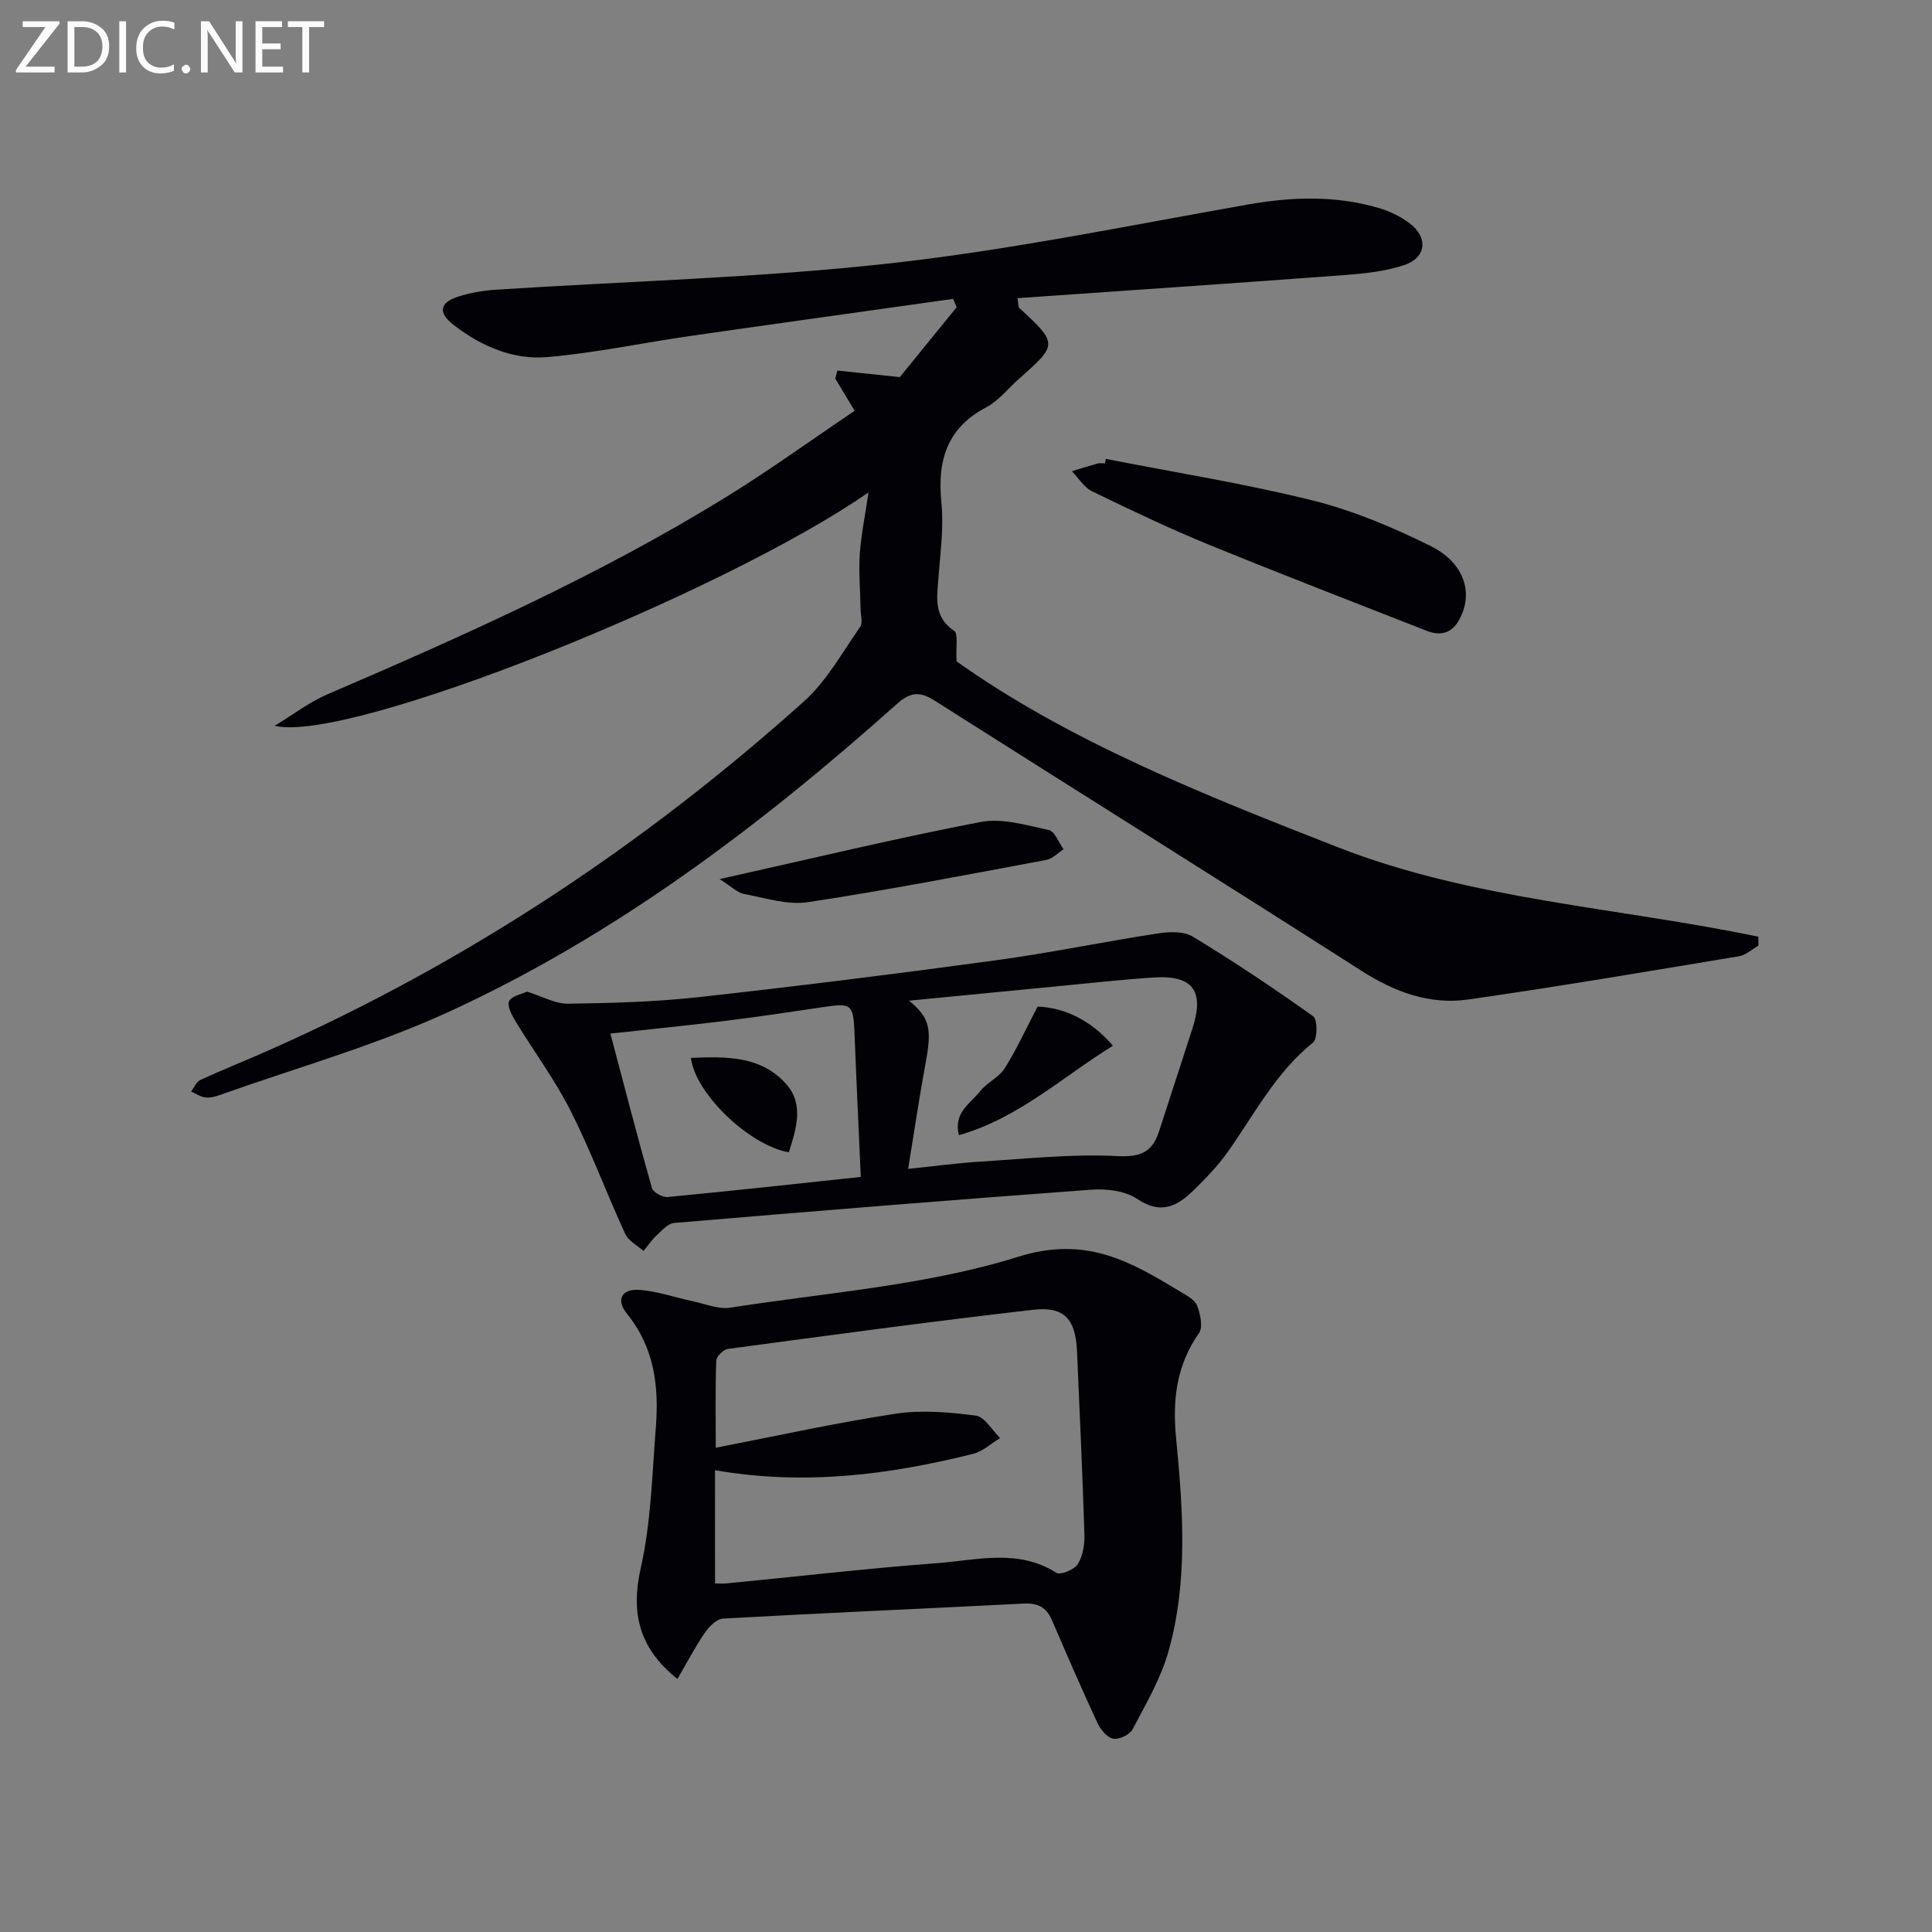 <svg enable-background="new 0 0 400 400" viewBox="0 0 400 400" xmlns="http://www.w3.org/2000/svg"><rect x="0" y="0" width="400" height="400" fill="#808080" stroke="none"/><path d="m179.82 101.94c-29.82 20.75-107.6 52.07-122.95 48.33 3.64-2.2 7.08-4.86 10.94-6.53 28.13-12.08 56.06-24.56 82.19-40.63 9.16-5.63 17.89-11.96 26.95-18.06-1.69-2.81-2.85-4.74-4.01-6.67.14-.55.29-1.11.43-1.66 3.99.42 7.98.84 12.93 1.36 3.5-4.3 7.63-9.39 11.77-14.48-.25-.57-.49-1.14-.74-1.72-18.16 2.56-36.33 5.08-54.48 7.69-9.84 1.42-19.62 3.5-29.5 4.36-7.12.62-13.72-2.24-19.42-6.65-3.27-2.53-2.96-4.63.97-5.88 2.51-.8 5.18-1.25 7.81-1.42 27.21-1.77 54.54-2.45 81.61-5.46 24.86-2.76 49.46-7.85 74.13-12.19 9.16-1.61 18.16-1.88 27.1.76 2.19.64 4.36 1.72 6.2 3.07 3.99 2.94 3.61 7.18-1.04 8.73-3.87 1.29-8.1 1.74-12.21 2.05-22.53 1.68-45.07 3.2-67.84 4.79.21 1.2.13 1.81.39 2.05 7.97 7.37 7.98 7.54-.07 14.64-2.25 1.98-4.19 4.53-6.76 5.89-8.26 4.34-10.18 11.12-9.31 19.81.51 5.07-.23 10.29-.61 15.43-.3 4.13-1.09 8.16 3.27 11.08.84.57.3 3.2.48 6.3 23.36 16.6 51.15 27.62 78.98 38.5 27.91 10.9 57.99 12.45 87.02 18.51 0 .62.01 1.23.01 1.85-1.34.75-2.6 1.96-4.02 2.19-18.66 3.1-37.31 6.27-56.03 8.95-8 1.15-15.24-1.53-22.14-5.94-29.29-18.73-58.78-37.15-88.13-55.79-3.09-1.97-5.01-2.16-8.04.54-28.3 25.25-58.45 48.05-93.1 63.89-15.17 6.93-31.42 11.5-47.19 17.11-.93.33-1.99.6-2.93.47-1.01-.14-1.94-.8-2.91-1.23.64-.82 1.1-2.02 1.94-2.4 4.68-2.15 9.47-4.05 14.18-6.14 40.82-18.1 77.59-42.48 110.77-72.23 4.71-4.22 7.92-10.14 11.63-15.42.58-.82.11-2.39.09-3.61-.07-3.83-.41-7.68-.17-11.5.27-3.91 1.09-7.8 1.81-12.74z" fill="#010106"/><path d="m140.26 347.6c-8.32-6.57-9.58-14.17-7.6-22.94 2.13-9.45 2.36-19.36 3.12-29.09.66-8.44-.25-16.52-5.95-23.54-2.39-2.95-1.12-5.26 2.64-4.97 3.73.29 7.38 1.6 11.08 2.38 2.54.54 5.22 1.68 7.65 1.3 19.97-3.13 40.51-4.57 59.62-10.54 14.17-4.43 23.33 1.06 33.68 7.3 1.27.76 2.9 1.64 3.36 2.85.66 1.74 1.24 4.42.37 5.66-4.68 6.69-5.5 13.83-4.73 21.77 1.42 14.73 2.5 29.61-1.57 44.09-1.59 5.65-4.68 10.91-7.44 16.16-.58 1.12-2.79 2.17-4 1.95-1.26-.23-2.62-1.87-3.25-3.21-3.28-7.06-6.38-14.21-9.46-21.37-1.15-2.67-2.96-3.55-5.85-3.4-20.74 1.07-41.49 1.95-62.22 3.11-1.33.07-2.9 1.65-3.78 2.93-2.02 2.95-3.67 6.14-5.67 9.56zm7.78-19.77c.53 0 1.5.08 2.45-.01 14.53-1.41 29.04-3.1 43.6-4.19 8.22-.62 16.71-3.03 24.64 2.01.83.53 3.71-.67 4.42-1.81 1.05-1.69 1.43-4.07 1.37-6.14-.39-12.61-.99-25.22-1.53-37.82-.29-6.75-2.56-9.45-9.14-8.69-21.08 2.42-42.11 5.28-63.15 8.1-.93.12-2.36 1.53-2.4 2.39-.22 5.61-.11 11.23-.11 18.07 12.91-2.5 25-5.19 37.22-7.04 5.41-.82 11.14-.33 16.61.39 1.85.24 3.38 3.02 5.05 4.64-1.85 1.12-3.58 2.77-5.58 3.27-17.33 4.32-34.83 6.62-53.46 3.39.01 7.89.01 15.29.01 23.44z" fill="#010106"/><path d="m109.1 205.3c3.22 1 5.87 2.55 8.5 2.51 9.07-.13 18.19-.38 27.2-1.38 20.44-2.26 40.86-4.82 61.24-7.59 11.31-1.54 22.5-3.87 33.79-5.6 2.33-.36 5.31-.44 7.17.7 8.5 5.17 16.79 10.7 24.89 16.48.9.64.91 4.68-.04 5.43-7.73 6.2-12.15 14.86-17.69 22.69-2 2.83-4.47 5.37-6.95 7.81-3.39 3.33-6.81 5.23-11.77 1.87-2.49-1.68-6.35-2.14-9.49-1.91-28.81 2.11-57.61 4.46-86.39 6.89-1.26.11-2.5 1.53-3.58 2.53-1.03.96-1.84 2.17-2.75 3.27-1.29-1.16-3.11-2.08-3.78-3.52-3.88-8.44-7.11-17.2-11.3-25.48-3.25-6.44-7.62-12.31-11.38-18.5-.78-1.28-1.83-3.22-1.37-4.21.52-1.1 2.62-1.46 3.7-1.99zm78.92 36.71c5.3-.55 10.19-1.22 15.1-1.52 9.43-.58 18.9-1.62 28.29-1.13 4.88.25 7.19-.93 8.56-5.13 2.31-7.09 4.61-14.19 6.91-21.29 2.53-7.8.1-11.09-8.07-10.56-6.45.42-12.89 1.14-19.33 1.76-10.32.99-20.64 2-31.28 3.04 4.31 3.53 4.75 5.78 3.46 12.76-1.31 7.13-2.37 14.3-3.64 22.07zm-61.65-28.02c2.97 11.19 5.66 21.61 8.6 31.96.25.9 2.2 1.98 3.26 1.88 13.16-1.25 26.31-2.7 39.99-4.16-.45-10.26-.92-19.88-1.29-29.49-.25-6.3-.54-6.57-6.6-5.66-6.73 1.01-13.46 2.01-20.22 2.85-7.69.94-15.41 1.71-23.74 2.62z" fill="#010106"/><path d="m228.96 95.01c14.29 2.81 28.71 5.1 42.83 8.61 8.4 2.09 16.59 5.56 24.38 9.41 6.4 3.16 8.48 8.62 6.75 13.47-1.27 3.57-3.48 5.7-7.58 4.09-15.1-5.94-30.25-11.76-45.27-17.91-8.13-3.33-16.07-7.13-23.98-10.97-1.67-.81-2.79-2.74-4.16-4.16 1.78-.54 3.56-1.1 5.35-1.59.46-.13.99-.02 1.49-.02.07-.31.13-.62.19-.93z" fill="#010106"/><path d="m148.98 182.01c19.18-4.27 36.55-8.47 54.07-11.83 4.45-.85 9.46.68 14.09 1.67 1.24.27 2.05 2.59 3.05 3.97-1.17.76-2.26 1.98-3.53 2.21-16.43 3.06-32.84 6.25-49.36 8.75-4.24.64-8.85-.86-13.23-1.69-1.39-.25-2.59-1.52-5.09-3.08z" fill="#010106"/><path d="m198.53 235.03c-1.19-4.69 2.41-6.57 4.39-9.1 1.41-1.8 3.88-2.84 5.08-4.73 2.44-3.86 4.34-8.05 6.82-12.79 5.22.17 10.88 2.57 15.6 8.1-10.59 6.54-19.58 15.02-31.89 18.52z" fill="#010106"/><path d="m143.05 219.03c7.25-.32 14.57-.45 19.77 5.47 3.68 4.18 2.01 9.3.5 14.07-8.19-1.42-19.37-12.14-20.27-19.54z" fill="#010106"/><g fill="#fafbfa"><path d="m12.4 4.8-7.1 9h6v1.2h-8v-.5l6.1-8.9h-4.7v-1.2h7.6v.4z"/><path d="m14 14v-9.6h3c1.6 0 2.9.5 4 1.4s1.6 2.2 1.6 3.8-.5 3-1.6 3.9-2.4 1.5-4 1.5h-3zm1.4-8.4v8.2h1.6c1.3 0 2.4-.4 3.1-1.1s1.1-1.8 1.1-3.1-.4-2.3-1.2-3-1.8-1-3.1-1z"/><path d="m26.1 4.4v10.6h-1.4v-10.6z"/><path d="m36.1 14.6c-.8.4-1.8.6-2.9.6-1.5 0-2.7-.5-3.6-1.4s-1.4-2.2-1.4-3.8c0-1.7.5-3.1 1.5-4.1s2.3-1.6 3.9-1.6c1 0 1.8.1 2.5.4v1.4c-.8-.4-1.6-.6-2.5-.6-1.2 0-2.1.4-2.9 1.2s-1.1 1.8-1.1 3.2c0 1.3.3 2.3 1 3s1.6 1.1 2.7 1.1c1 0 2-.2 2.7-.7v1.3z"/><path d="m37.6 14.3c0-.2.1-.5.3-.6s.4-.3.6-.3c.3 0 .5.1.6.3s.3.4.3.6-.1.4-.3.6-.4.3-.6.3c-.3 0-.5-.1-.6-.3s-.3-.4-.3-.6z"/><path d="m50.2 15h-1.6l-5.3-8.2c-.2-.2-.3-.5-.4-.7 0 .2.1.7.1 1.5v7.4h-1.4v-10.6h1.7l5.2 8.1c.2.4.4.6.4.7 0-.3-.1-.8-.1-1.5v-7.3h1.4z"/><path d="m58.6 15h-5.7v-10.6h5.5v1.2h-4.1v3.4h3.8v1.2h-3.8v3.6h4.3z"/><path d="m67.1 5.6h-3.1v9.4h-1.4v-9.4h-3v-1.2h7.5z"/></g></svg>
